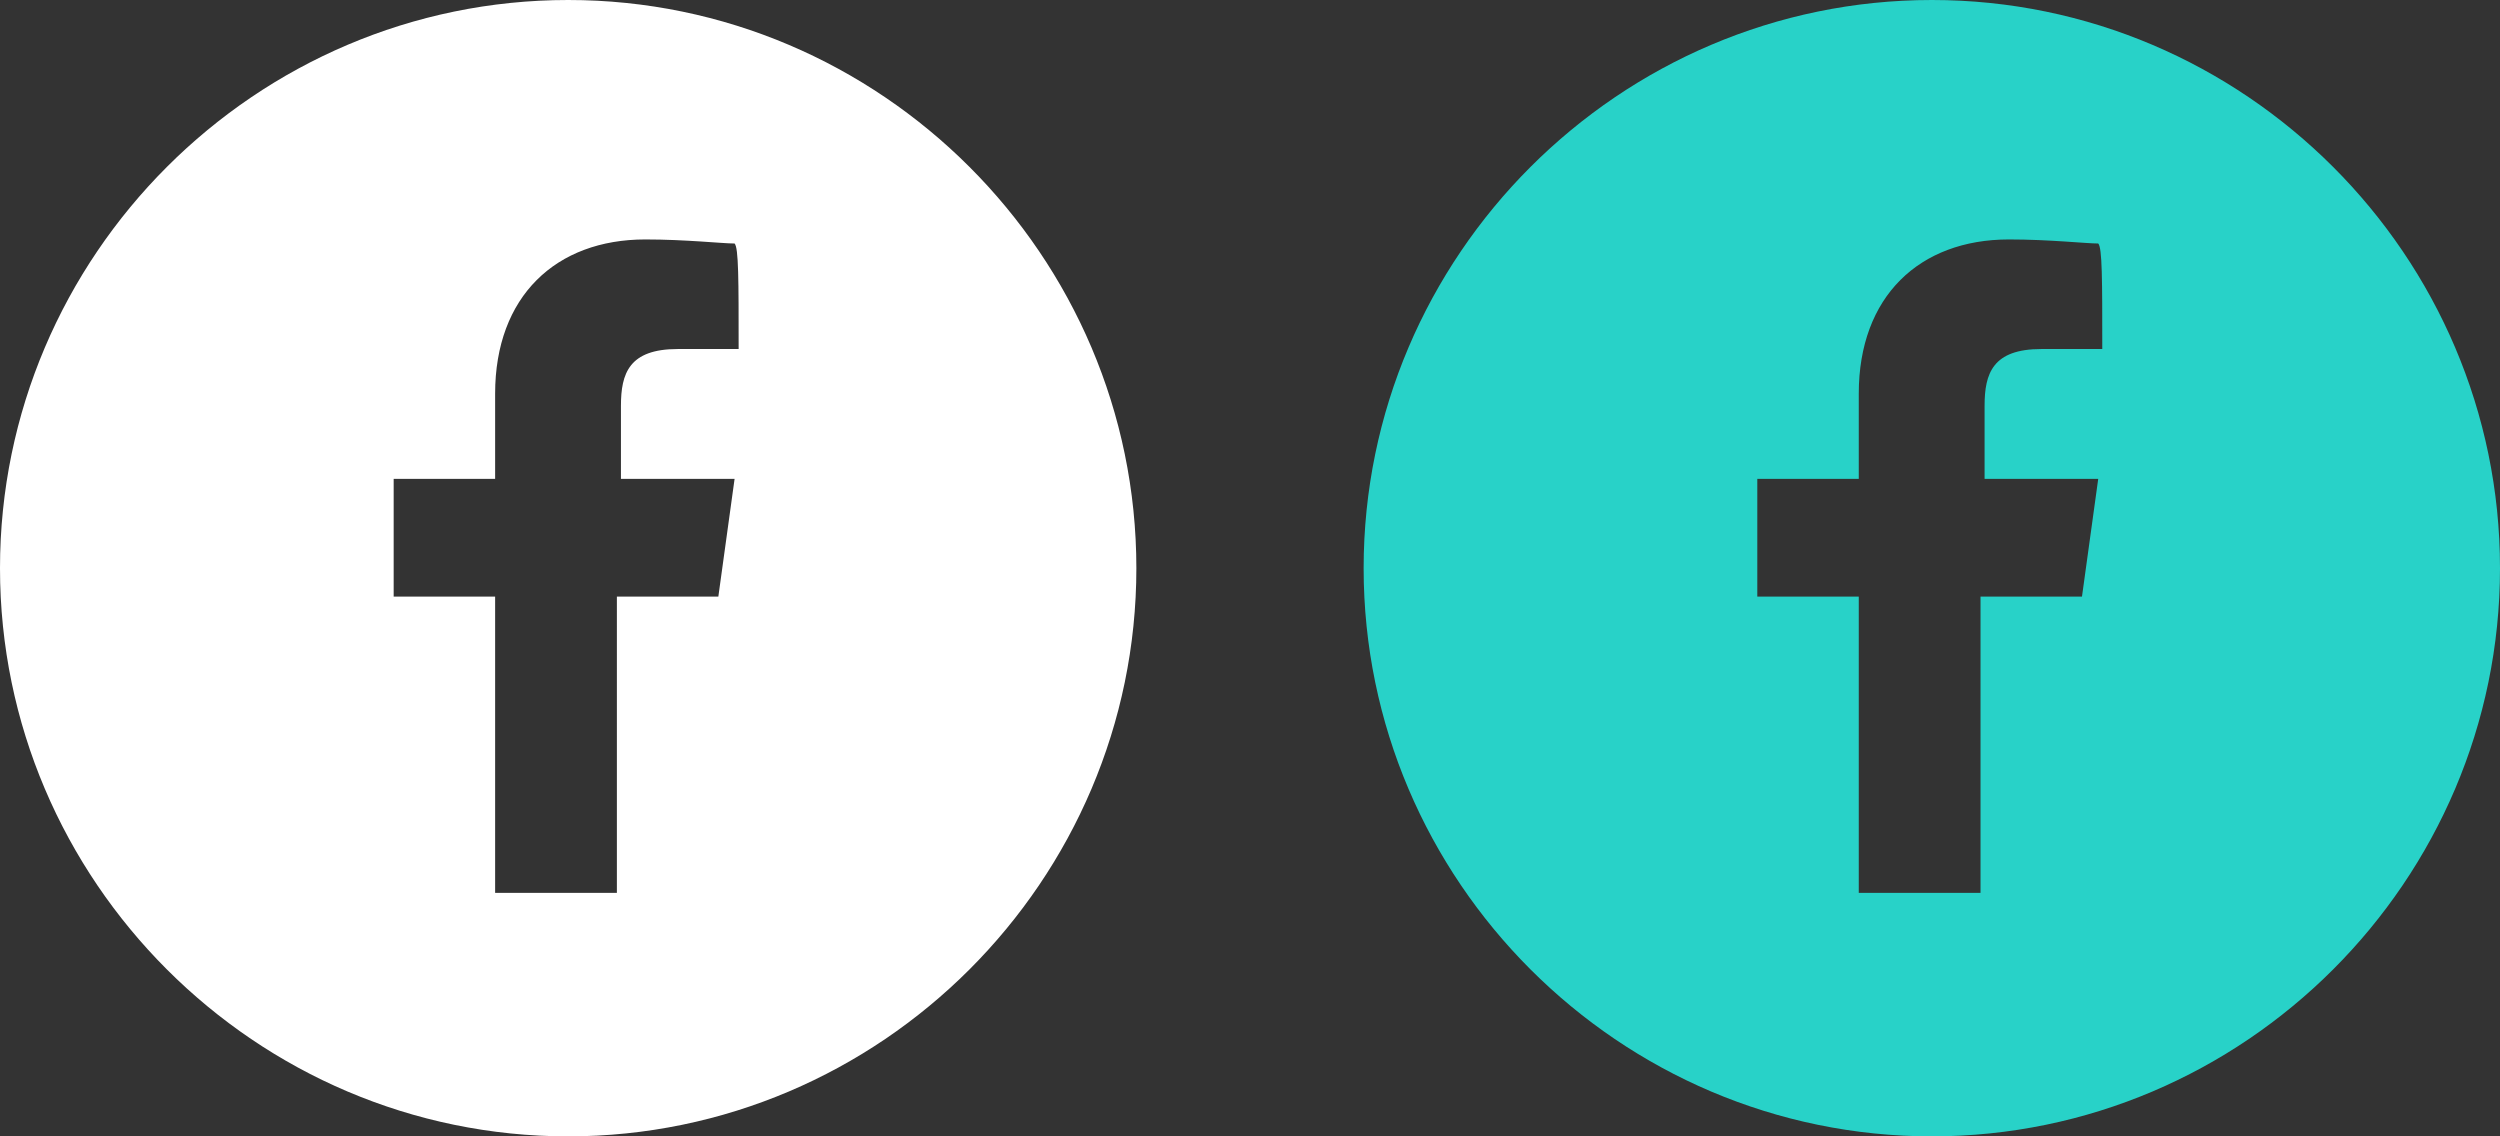 <?xml version="1.0" encoding="utf-8"?>
<!-- Generator: Adobe Illustrator 25.4.1, SVG Export Plug-In . SVG Version: 6.00 Build 0)  -->
<svg version="1.1" id="Layer_1" xmlns="http://www.w3.org/2000/svg" xmlns:xlink="http://www.w3.org/1999/xlink" x="0px" y="0px"
	 viewBox="0 0 61.6 28" style="enable-background:new 0 0 61.6 28;" xml:space="preserve">
<rect x="0" y="0" width="61.6" height="28" fill="#333333" stroke="none"/>
<style type="text/css">
	.st0{fill-rule:evenodd;clip-rule:evenodd;fill:#FFFFFF;}
	.st1{fill-rule:evenodd;clip-rule:evenodd;fill:#28D2C8;}
</style>
<g id="null">
	<g id="Home" transform="translate(-215, -6796)">
		<g id="Group-264" transform="translate(0, 6451)">
			<g id="Group-108" transform="translate(89, 345)">
				<path id="Path-251" class="st0" d="M144.2,8.6c-1,0-1.5,0-1.5,0c-1.2,0-1.4,0.6-1.4,1.4c0,0,0,0.6,0,1.8h2.8l-0.4,2.9h-2.5V22
					h-3v-7.3h-2.5v-2.9h2.5c0-1.4,0-2.1,0-2.1c0-2.4,1.5-3.8,3.7-3.8c1,0,1.9,0.1,2.2,0.1C144.2,6.1,144.2,6.9,144.2,8.6z M140,0
					c-7.7,0-14,6.3-14,14c0,7.7,6.3,14,14,14s14-6.3,14-14C154,6.3,147.7,0,140,0"/>
			</g>
		</g>
	</g>
</g>
<g id="null_00000051345287141659138490000014390432390543198619_">
	<g id="Home_00000081623286833773924260000000237540953448973446_" transform="translate(-215, -6796)">
		<g id="Group-264_00000056420941901353497370000004218135942027289018_" transform="translate(0, 6451)">
			<g id="Group-108_00000155847147420883455210000003721946653065486980_" transform="translate(89, 345)">
				<path id="Path-251_00000064313483704541654690000011448292806171745152_" class="st1" d="M177.8,8.6c-1,0-1.5,0-1.5,0
					c-1.2,0-1.4,0.6-1.4,1.4c0,0,0,0.6,0,1.8h2.8l-0.4,2.9h-2.5V22h-3v-7.3h-2.5v-2.9h2.5c0-1.4,0-2.1,0-2.1c0-2.4,1.5-3.8,3.7-3.8
					c1,0,1.9,0.1,2.2,0.1C177.8,6.1,177.8,6.9,177.8,8.6z M173.6,0c-7.7,0-14,6.3-14,14c0,7.7,6.3,14,14,14s14-6.3,14-14
					C187.6,6.3,181.3,0,173.6,0"/>
			</g>
		</g>
	</g>
</g>
</svg>
